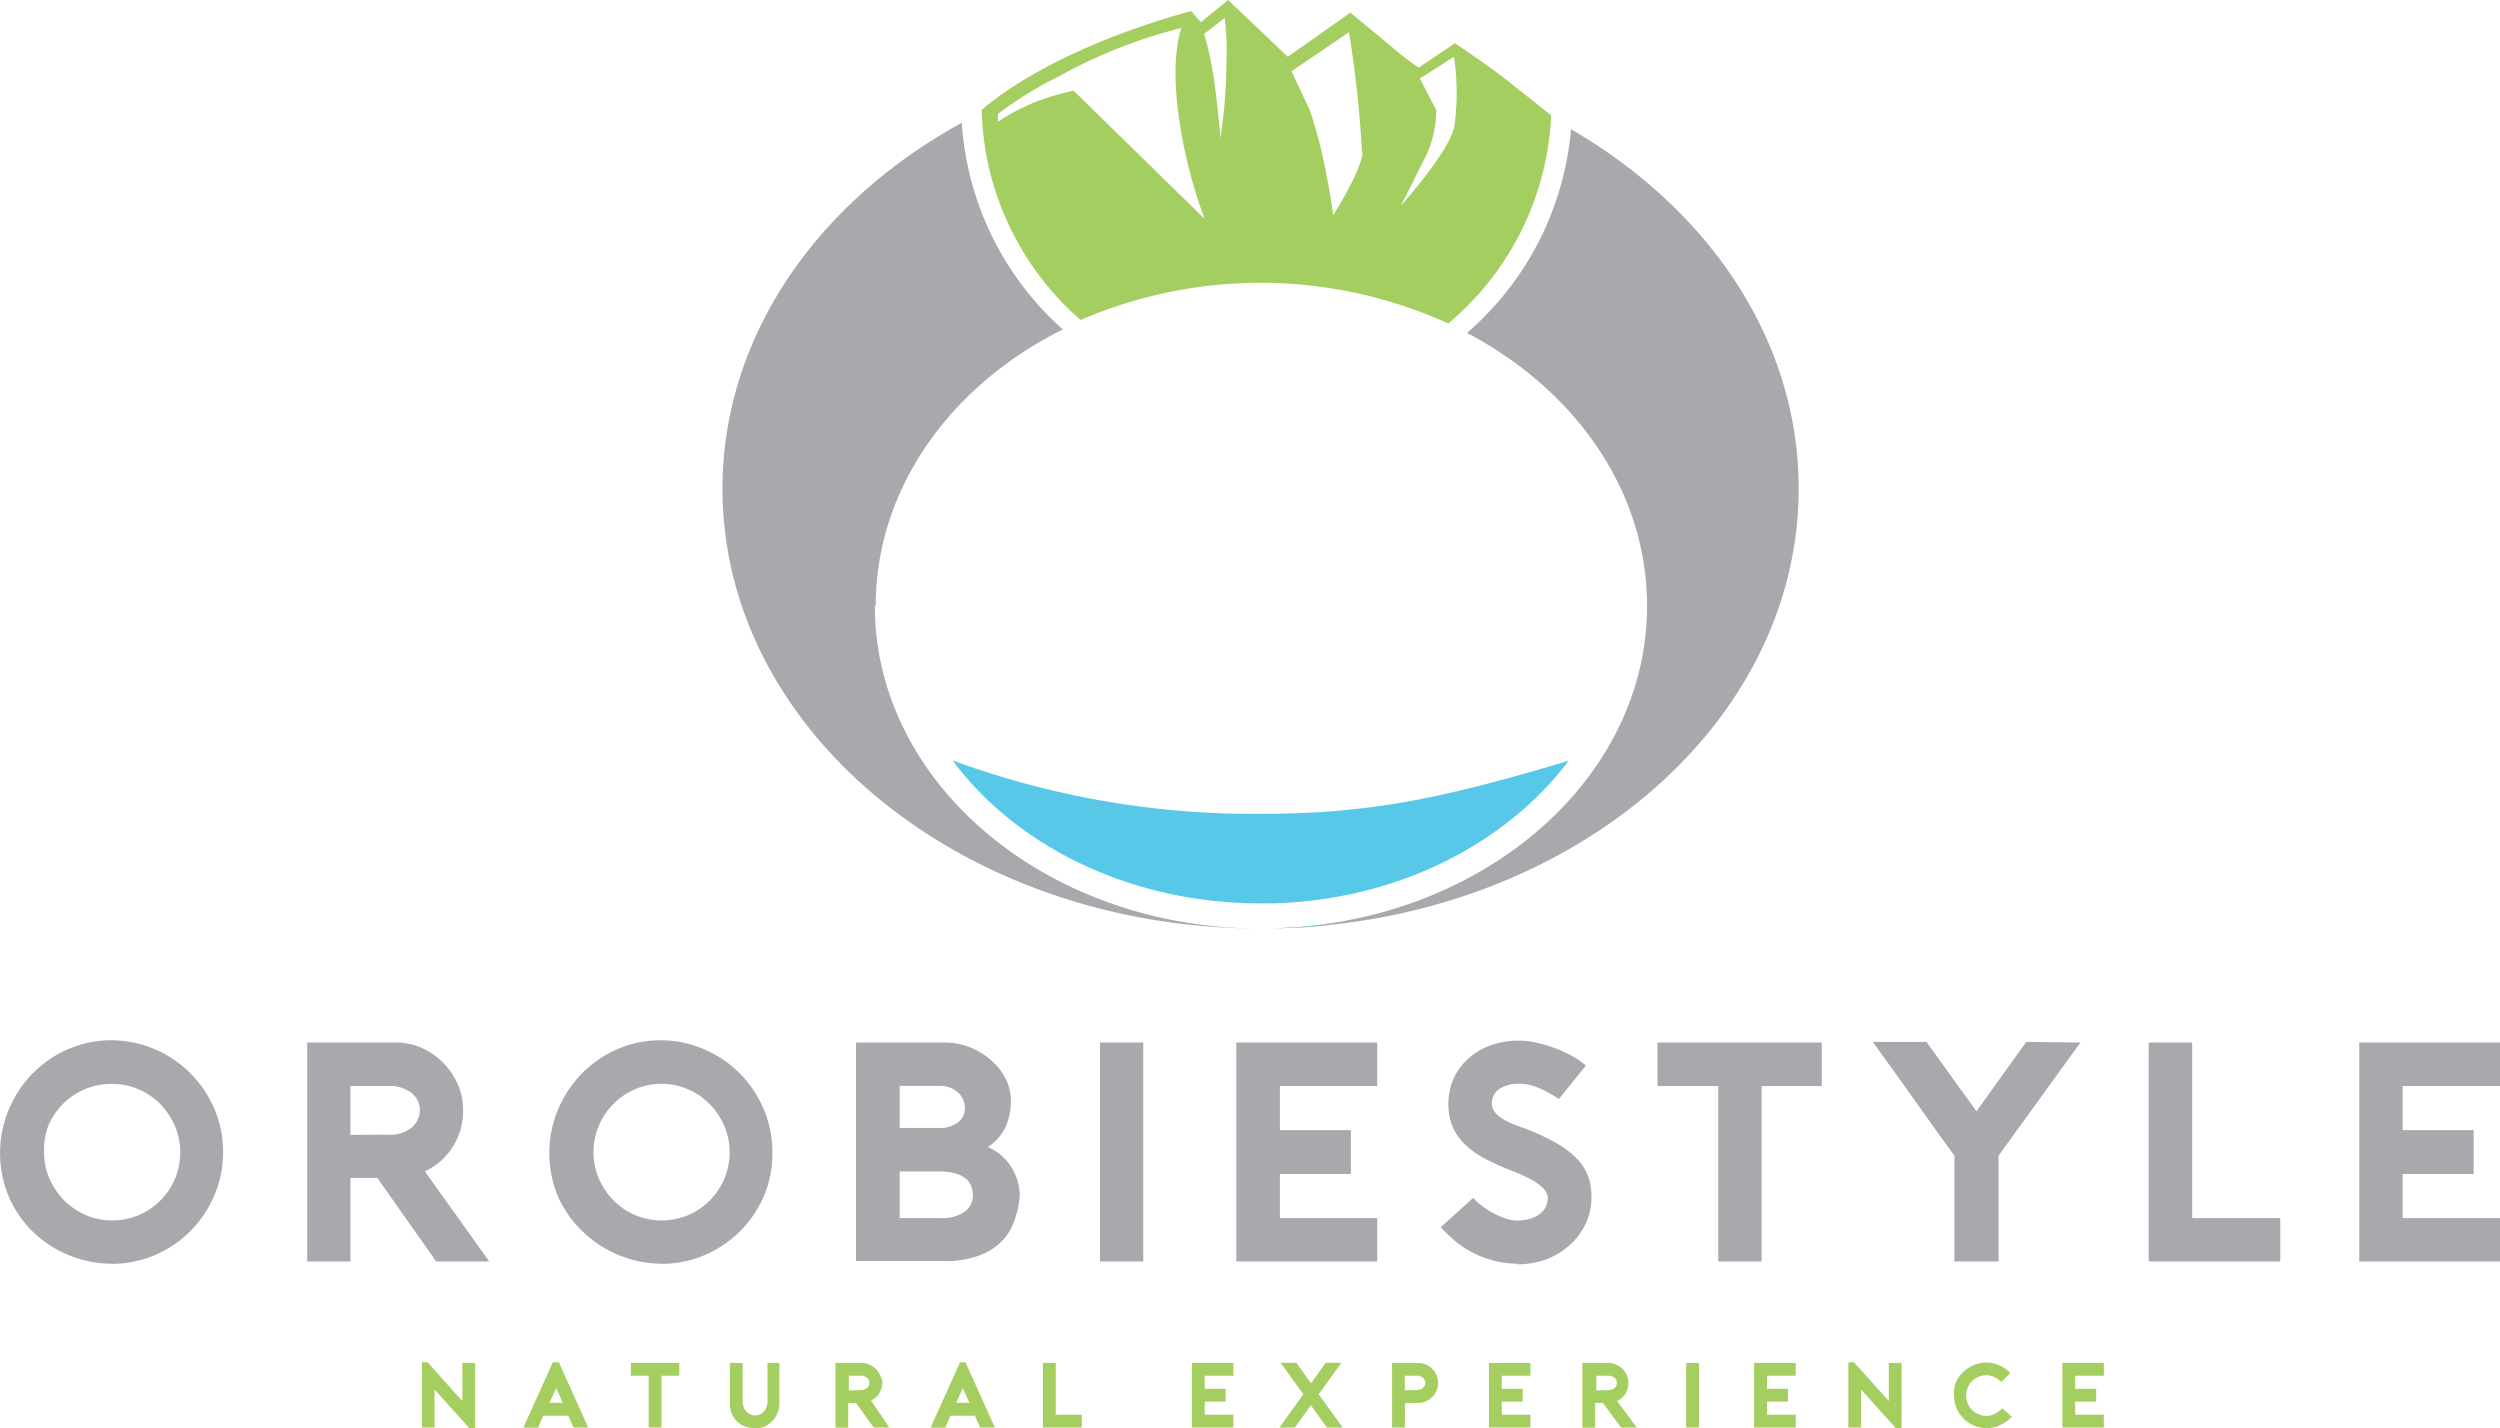 <svg id="Layer_1" data-name="Layer 1" xmlns="http://www.w3.org/2000/svg" viewBox="0 0 170 97.12"><title>logo_orobiestyle</title><polygon points="28.69 92.63 29.07 92.63 31.44 95.27 31.44 92.68 32.31 92.68 32.31 97.12 31.92 97.12 29.55 94.49 29.55 97.07 28.69 97.07 28.69 92.63" style="fill:#a5ce61"/><path d="M38,92.63l2,4.44H39l-.36-.8H36.94l-.18.41-.17.4h-1l2-4.44Zm.27,2.76-.45-1-.45,1Z" style="fill:#a5ce61"/><polygon points="46.19 93.55 44.98 93.55 44.98 97.07 44.11 97.07 44.11 93.55 42.9 93.55 42.9 92.68 46.19 92.68 46.19 93.55" style="fill:#a5ce61"/><path d="M51.33,97.12a1.8,1.8,0,0,1-.69-.13,1.58,1.58,0,0,1-.54-.35,1.62,1.62,0,0,1-.35-.54,1.85,1.85,0,0,1-.12-.69V92.68h.87v2.61a1.12,1.12,0,0,0,.07.4.92.92,0,0,0,.19.3.8.8,0,0,0,.27.19.78.78,0,0,0,.63,0,.8.8,0,0,0,.27-.19.9.9,0,0,0,.19-.3,1.09,1.09,0,0,0,.07-.4V92.68H53V95.4a1.85,1.85,0,0,1-.13.69,1.59,1.59,0,0,1-.35.54A1.62,1.62,0,0,1,52,97a1.8,1.8,0,0,1-.69.13" style="fill:#a5ce61"/><path d="M60.47,97.07H59.41L58.21,95.4h-.53v1.68h-.87V92.68H58.6a1.31,1.31,0,0,1,.52.11,1.41,1.41,0,0,1,.43.29,1.44,1.44,0,0,1,.29.43A1.27,1.27,0,0,1,60,94a1.34,1.34,0,0,1-.21.74,1.29,1.29,0,0,1-.56.49Zm-2-2.54a.7.7,0,0,0,.49-.15.46.46,0,0,0,.16-.35.45.45,0,0,0-.16-.34.72.72,0,0,0-.49-.14h-.75v1Z" style="fill:#a5ce61"/><path d="M65.65,92.63l2,4.44h-1l-.36-.8H64.63l-.18.41-.17.4h-1l2-4.44Zm.27,2.76-.45-1-.45,1Z" style="fill:#a5ce61"/><polygon points="73.56 97.07 70.92 97.07 70.92 92.68 71.79 92.68 71.79 96.2 73.56 96.2 73.56 97.07" style="fill:#a5ce61"/><polygon points="81.92 93.55 81.92 94.44 83.34 94.44 83.34 95.31 81.92 95.31 81.92 96.2 83.87 96.2 83.87 97.07 81.05 97.07 81.05 92.68 83.87 92.68 83.87 93.55 81.92 93.55" style="fill:#a5ce61"/><path d="M89.67,94.81l1.63,2.26H90.23l-1.09-1.51-.55.76-.54.75H87l1.63-2.26-.38-.52-.4-.56-.4-.55-.37-.51h1.07l1,1.39,1-1.39h1.07Z" style="fill:#a5ce61"/><path d="M95.53,97.07h-.87V92.68h1.78a1.3,1.3,0,0,1,.52.11,1.4,1.4,0,0,1,.43.29,1.43,1.43,0,0,1,.29.43,1.27,1.27,0,0,1,.11.53,1.35,1.35,0,0,1-.11.53,1.31,1.31,0,0,1-.29.43,1.39,1.39,0,0,1-.43.29,1.31,1.31,0,0,1-.52.11h-.9Zm0-2.54h.74a.7.7,0,0,0,.49-.15.46.46,0,0,0,.16-.35.44.44,0,0,0-.16-.34.72.72,0,0,0-.49-.14h-.74Z" style="fill:#a5ce61"/><polygon points="102.12 93.55 102.12 94.44 103.54 94.44 103.54 95.31 102.12 95.31 102.12 96.2 104.07 96.2 104.07 97.07 101.25 97.07 101.25 92.68 104.07 92.68 104.07 93.55 102.12 93.55" style="fill:#a5ce61"/><path d="M111.3,97.07h-1.07L109,95.4h-.53v1.68h-.87V92.68h1.78a1.31,1.31,0,0,1,.52.11,1.41,1.41,0,0,1,.43.29,1.44,1.44,0,0,1,.29.43,1.27,1.27,0,0,1,.11.53,1.34,1.34,0,0,1-.21.74,1.29,1.29,0,0,1-.56.49Zm-2-2.54a.7.7,0,0,0,.49-.15.46.46,0,0,0,.16-.35.45.45,0,0,0-.16-.34.72.72,0,0,0-.49-.14h-.75v1Z" style="fill:#a5ce61"/><rect x="114.66" y="92.68" width="0.87" height="4.39" style="fill:#a5ce61"/><polygon points="120.16 93.55 120.16 94.44 121.58 94.44 121.58 95.31 120.16 95.31 120.16 96.2 122.11 96.2 122.11 97.07 119.28 97.07 119.28 92.68 122.11 92.68 122.11 93.55 120.16 93.55" style="fill:#a5ce61"/><polygon points="125.69 92.63 126.07 92.63 128.44 95.27 128.44 92.68 129.31 92.68 129.31 97.12 128.92 97.12 126.55 94.49 126.55 97.07 125.69 97.07 125.69 92.63" style="fill:#a5ce61"/><path d="M136.81,96.34a2.87,2.87,0,0,1-.8.57,2.09,2.09,0,0,1-.91.2,2.17,2.17,0,0,1-.92-.19,2.25,2.25,0,0,1-1.31-2A2.19,2.19,0,0,1,133,94a2.24,2.24,0,0,1,.5-.71,2.28,2.28,0,0,1,.72-.46,2.16,2.16,0,0,1,1.71,0,2.4,2.4,0,0,1,.77.53l-.61.62a1.64,1.64,0,0,0-.49-.34,1.32,1.32,0,0,0-.54-.12,1.29,1.29,0,0,0-.53.11,1.41,1.41,0,0,0-.43.29,1.37,1.37,0,0,0-.4,1,1.33,1.33,0,0,0,.11.53,1.37,1.37,0,0,0,.72.72,1.33,1.33,0,0,0,.53.11,1.26,1.26,0,0,0,.58-.13,2,2,0,0,0,.51-.38Z" style="fill:#a5ce61"/><polygon points="141.11 93.55 141.11 94.44 142.54 94.44 142.54 95.31 141.11 95.31 141.11 96.2 143.06 96.2 143.06 97.07 140.24 97.07 140.24 92.68 143.06 92.68 143.06 93.55 141.11 93.55" style="fill:#a5ce61"/><path d="M59.55,41.2c0-8,5.1-15,12.72-18.8q-.44-.4-.87-.82a20.62,20.62,0,0,1-6-13.23c-9.81,5.37-16.27,14.51-16.27,24.88,0,16.52,16.38,29.91,36.58,29.91h0c-14.48,0-26.22-9.83-26.22-21.94" style="fill:#a7a9ac"/><path d="M106.83,8.78a20.63,20.63,0,0,1-5.93,12.79q-.55.56-1.14,1.07C107.12,26.52,112,33.38,112,41.2c0,11.92-11.38,21.62-25.55,21.93,19.87-.31,35.86-13.58,35.86-29.91,0-10.1-6.12-19-15.49-24.44" style="fill:#a7a9ac"/><path d="M102.78,5.7c-1.55-1.25-3.85-2.76-3.85-2.76L96.47,4.6a16.9,16.9,0,0,1-1.8-1.39c-1.2-1-2.85-2.35-2.85-2.35l-4.25,3L83.51,0,81.66,1.51,81,.75C70.84,3.55,66.75,7.49,66.75,7.49a19.61,19.61,0,0,0,6.73,14.27,30.83,30.83,0,0,1,25,.24,19.6,19.6,0,0,0,7-14.16L102.78,5.7M73,6.16A18.2,18.2,0,0,0,70.24,7a16,16,0,0,0-2.38,1.27l0-.52a25.69,25.69,0,0,1,4.11-2.54,34.63,34.63,0,0,1,8.37-3.31s-.74,1.78-.22,5.74a33,33,0,0,0,1.79,7.24ZM83,9.39s-.3-3.2-.55-4.63a22.11,22.11,0,0,0-.57-2.45l1.4-1.09a19.39,19.39,0,0,1,.12,3.06A38.55,38.55,0,0,1,83,9.39m9.65,1c-.09,1.25-2,4.25-2,4.25s-.1-1.08-.6-3.51a30,30,0,0,0-1-3.68l-1.23-2.6s3.48-2.36,3.91-2.67a78.12,78.12,0,0,1,.89,8.2m6.22-1.6C98.41,10.47,95.25,14,95.25,14s.4-.74,1.48-2.94a7.25,7.25,0,0,0,.93-3.59L96.55,5.34l2.32-1.48a16.45,16.45,0,0,1,0,4.89" style="fill:#a5ce61"/><path d="M86.56,63.12q2.28,0,4.48-.3-2.2.26-4.48.3Z" style="fill:#00afec"/><path d="M86.43,61.43c8.52-.18,16-4.05,20.24-9.7C98,54.33,93,55.34,85.78,55.34a59.27,59.27,0,0,1-21-3.63c4.31,5.82,12.08,9.72,20.94,9.72Z" style="fill:#58c8e8"/><path d="M7.59,85.93a7.59,7.59,0,0,1-2.79-.53,7.72,7.72,0,0,1-2.44-1.52A7.49,7.49,0,0,1,.65,81.49a7.68,7.68,0,0,1-.07-6,7.82,7.82,0,0,1,1.59-2.44,7.65,7.65,0,0,1,2.4-1.68,7.3,7.3,0,0,1,3-.63,7.41,7.41,0,0,1,2.84.56,7.65,7.65,0,0,1,4.12,4,7.33,7.33,0,0,1,.64,3.06,7.41,7.41,0,0,1-.56,2.84,7.62,7.62,0,0,1-4,4.11,7.35,7.35,0,0,1-3.05.63m0-12.23a4.5,4.5,0,0,0-1.8.36,4.68,4.68,0,0,0-2.48,2.49A4.57,4.57,0,0,0,3,78.36a4.38,4.38,0,0,0,.37,1.8,4.79,4.79,0,0,0,1,1.47,4.65,4.65,0,0,0,1.47,1,4.65,4.65,0,0,0,3.59,0,4.63,4.63,0,0,0,2.46-2.46,4.61,4.61,0,0,0,0-3.61,4.9,4.9,0,0,0-1-1.49,4.57,4.57,0,0,0-1.47-1,4.45,4.45,0,0,0-1.78-.36" style="fill:#a7a9ac"/><path d="M33.27,85.78H29.66l-4-5.68H23.83v5.68H20.89V70.89h6a4.37,4.37,0,0,1,1.77.36,4.71,4.71,0,0,1,1.46,1,4.89,4.89,0,0,1,1,1.46,4.33,4.33,0,0,1,.37,1.79A4.54,4.54,0,0,1,30.78,78a4.39,4.39,0,0,1-1.89,1.65Zm-6.91-8.62a2.36,2.36,0,0,0,1.66-.5,1.57,1.57,0,0,0,.53-1.18A1.51,1.51,0,0,0,28,74.33a2.43,2.43,0,0,0-1.66-.48H23.83v3.32Z" style="fill:#a7a9ac"/><path d="M45,85.93a7.59,7.59,0,0,1-2.79-.53,7.71,7.71,0,0,1-2.44-1.52A7.49,7.49,0,0,1,38,81.49a7.68,7.68,0,0,1-.07-6,7.82,7.82,0,0,1,1.59-2.44,7.65,7.65,0,0,1,2.4-1.68,7.3,7.3,0,0,1,3-.63,7.41,7.41,0,0,1,2.84.56,7.65,7.65,0,0,1,4.12,4,7.33,7.33,0,0,1,.64,3.06A7.41,7.41,0,0,1,52,81.2a7.62,7.62,0,0,1-4,4.11,7.35,7.35,0,0,1-3.05.63M45,73.7a4.5,4.5,0,0,0-1.8.36,4.68,4.68,0,0,0-2.48,2.49,4.57,4.57,0,0,0-.36,1.81,4.37,4.37,0,0,0,.37,1.8,4.79,4.79,0,0,0,1,1.47,4.66,4.66,0,0,0,1.47,1,4.65,4.65,0,0,0,3.59,0,4.63,4.63,0,0,0,2.46-2.46,4.61,4.61,0,0,0,0-3.61,4.9,4.9,0,0,0-1-1.49,4.57,4.57,0,0,0-1.47-1A4.45,4.45,0,0,0,45,73.7" style="fill:#a7a9ac"/><path d="M68.74,75a4.34,4.34,0,0,1-.33,1.56A3.29,3.29,0,0,1,67.17,78a3.5,3.5,0,0,1,1,.64,3.75,3.75,0,0,1,.66.82,3.79,3.79,0,0,1,.38.9,3.49,3.49,0,0,1,.13.92A5.54,5.54,0,0,1,69,82.92a3.72,3.72,0,0,1-.83,1.44,4.21,4.21,0,0,1-1.55,1,6.42,6.42,0,0,1-2.41.39h-6V70.89h6a4.66,4.66,0,0,1,1.78.34,4.84,4.84,0,0,1,1.44.9,4.16,4.16,0,0,1,1,1.31A3.56,3.56,0,0,1,68.74,75M61.18,76.7h2.68a2,2,0,0,0,1.27-.37,1.19,1.19,0,0,0,.48-1,1.38,1.38,0,0,0-.48-1.05,1.81,1.81,0,0,0-1.27-.44H61.18Zm2.7,6.13a2.67,2.67,0,0,0,1.75-.46,1.38,1.38,0,0,0,.53-1.07,1.83,1.83,0,0,0-.11-.62,1.24,1.24,0,0,0-.36-.52,1.91,1.91,0,0,0-.7-.36,3.79,3.79,0,0,0-1.11-.14h-2.7v3.17Z" style="fill:#a7a9ac"/><rect x="74.8" y="70.89" width="2.94" height="14.89" style="fill:#a7a9ac"/><polygon points="87.03 73.85 87.03 76.85 91.86 76.85 91.86 79.83 87.03 79.83 87.03 82.83 93.65 82.83 93.65 85.78 84.07 85.78 84.07 70.89 93.65 70.89 93.65 73.85 87.03 73.85" style="fill:#a7a9ac"/><path d="M103.2,85.93a6.5,6.5,0,0,1-1.89-.28,7,7,0,0,1-1.72-.79h0a6.49,6.49,0,0,1-1-.79q-.45-.42-.62-.62l2.21-2a3,3,0,0,0,.48.46,5.88,5.88,0,0,0,.75.51,5.66,5.66,0,0,0,.89.41,2.61,2.61,0,0,0,.89.17,3.15,3.15,0,0,0,.72-.09,2.26,2.26,0,0,0,.66-.27,1.49,1.49,0,0,0,.49-.48,1.35,1.35,0,0,0,.19-.74.76.76,0,0,0-.12-.37,1.7,1.7,0,0,0-.4-.44,4.81,4.81,0,0,0-.8-.5,13.39,13.39,0,0,0-1.28-.56A16.37,16.37,0,0,1,101,78.8a5.75,5.75,0,0,1-1.33-.93,3.82,3.82,0,0,1-.87-1.21,3.77,3.77,0,0,1-.31-1.57,4.32,4.32,0,0,1,.34-1.71,4,4,0,0,1,1-1.38,4.49,4.49,0,0,1,1.51-.91,5.57,5.57,0,0,1,3.17-.18,9.82,9.82,0,0,1,1.27.38,8.4,8.4,0,0,1,1.16.54,5.44,5.44,0,0,1,.9.63L106,74.74q-.4-.28-.83-.51a6.77,6.77,0,0,0-.83-.36,2.79,2.79,0,0,0-1-.17,2.4,2.4,0,0,0-1.39.35,1.16,1.16,0,0,0-.5,1,.88.88,0,0,0,.18.54,1.86,1.86,0,0,0,.49.45,4.38,4.38,0,0,0,.71.37q.4.17.85.32a15.71,15.71,0,0,1,2.15,1,6,6,0,0,1,1.4,1.06A3.36,3.36,0,0,1,108,80a4.32,4.32,0,0,1,.22,1.41,4.16,4.16,0,0,1-.38,1.77,4.42,4.42,0,0,1-1.05,1.44,5,5,0,0,1-1.6,1,5.63,5.63,0,0,1-2,.35" style="fill:#a7a9ac"/><polygon points="123.88 73.85 119.79 73.85 119.79 85.78 116.84 85.78 116.84 73.85 112.71 73.85 112.71 70.89 123.88 70.89 123.88 73.85" style="fill:#a7a9ac"/><path d="M141.47,70.89l-5.57,7.7v7.19h-3V78.59l-1.35-1.87-1.42-2-1.43-2-1.35-1.87H131l3.4,4.72,3.38-4.72Z" style="fill:#a7a9ac"/><polygon points="155.06 85.78 146.11 85.78 146.11 70.89 149.07 70.89 149.07 82.83 155.06 82.83 155.06 85.78" style="fill:#a7a9ac"/><polygon points="163.38 73.85 163.38 76.85 168.21 76.85 168.21 79.83 163.38 79.83 163.38 82.83 170 82.83 170 85.78 160.43 85.78 160.43 70.89 170 70.89 170 73.85 163.38 73.85" style="fill:#a7a9ac"/></svg>
